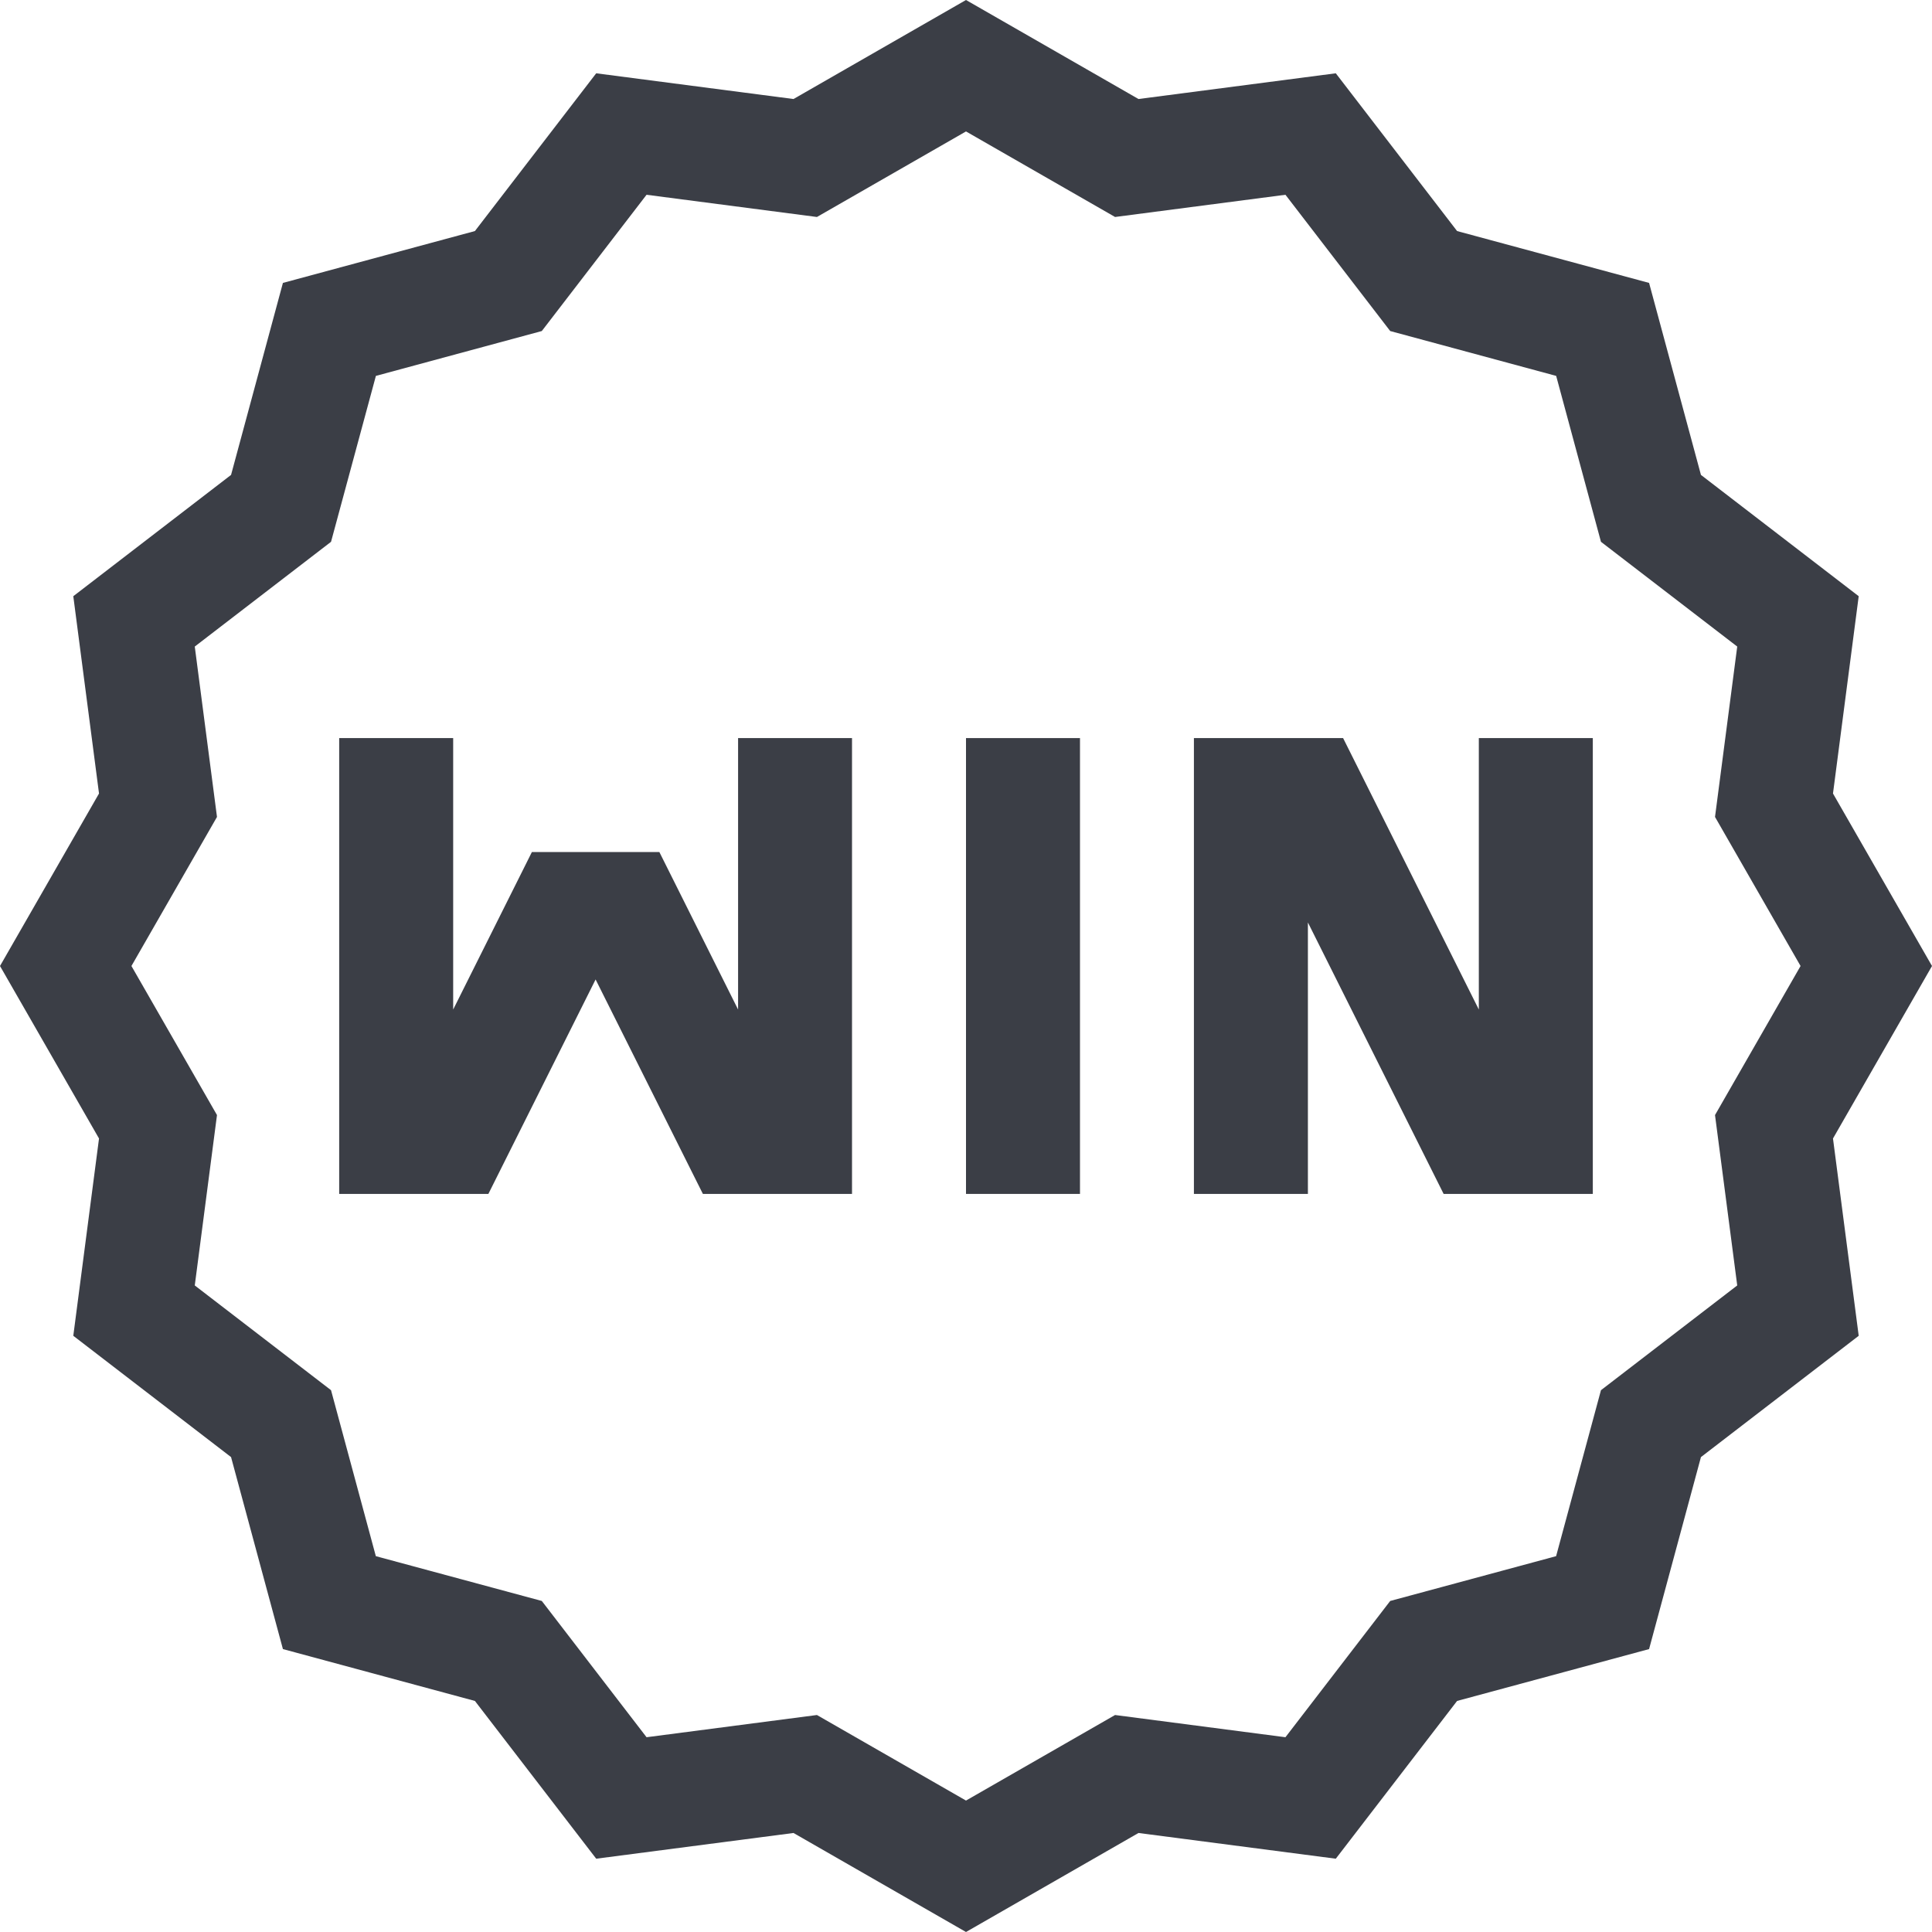 <svg width="32" height="32" viewBox="0 0 32 32" fill="none" xmlns="http://www.w3.org/2000/svg">
<g clip-path="url(#clip0_33_1610)">
<path d="M12.225 16.721L10.921 14.112H8.81L7.506 16.721V12.225H5.618V19.775H8.089L9.865 16.223L11.642 19.775H14.112V12.225H12.225V16.721Z" fill="#3B3E46"/>
<path d="M16 12.225H17.888V19.775H16V12.225Z" fill="#3B3E46"/>
<path d="M24.494 16.721L22.246 12.225H19.775V19.775H21.663V15.279L23.911 19.775H26.382V12.225H24.494V16.721Z" fill="#3B3E46"/>
<path d="M32 16L30.36 13.143L30.786 9.875L28.173 7.866L27.314 4.686L24.134 3.827L22.125 1.214L18.857 1.64L16 0L13.143 1.64L9.875 1.214L7.866 3.827L4.686 4.686L3.827 7.866L1.214 9.875L1.64 13.143L0 16L1.64 18.857L1.214 22.125L3.827 24.134L4.686 27.314L7.866 28.173L9.875 30.786L13.143 30.36L16 32L18.857 30.36L22.125 30.786L24.134 28.173L27.314 27.314L28.173 24.134L30.786 22.125L30.36 18.857L32 16ZM28.774 21.291L26.517 23.026L25.774 25.775L23.026 26.517L21.291 28.774L18.469 28.406L16 29.823L13.531 28.406L10.709 28.774L8.974 26.517L6.225 25.775L5.483 23.026L3.226 21.291L3.594 18.469L2.177 16L3.594 13.531L3.226 10.709L5.483 8.974L6.226 6.226L8.974 5.483L10.709 3.226L13.531 3.594L16 2.177L18.469 3.594L21.291 3.226L23.026 5.483L25.775 6.226L26.517 8.974L28.774 10.709L28.406 13.531L29.823 16L28.406 18.469L28.774 21.291Z" fill="#3B3E46"/>
</g>
<defs>
<clipPath id="clip0_33_1610">
<rect width="32" height="32" fill="white"/>
</clipPath>
</defs>
</svg>
